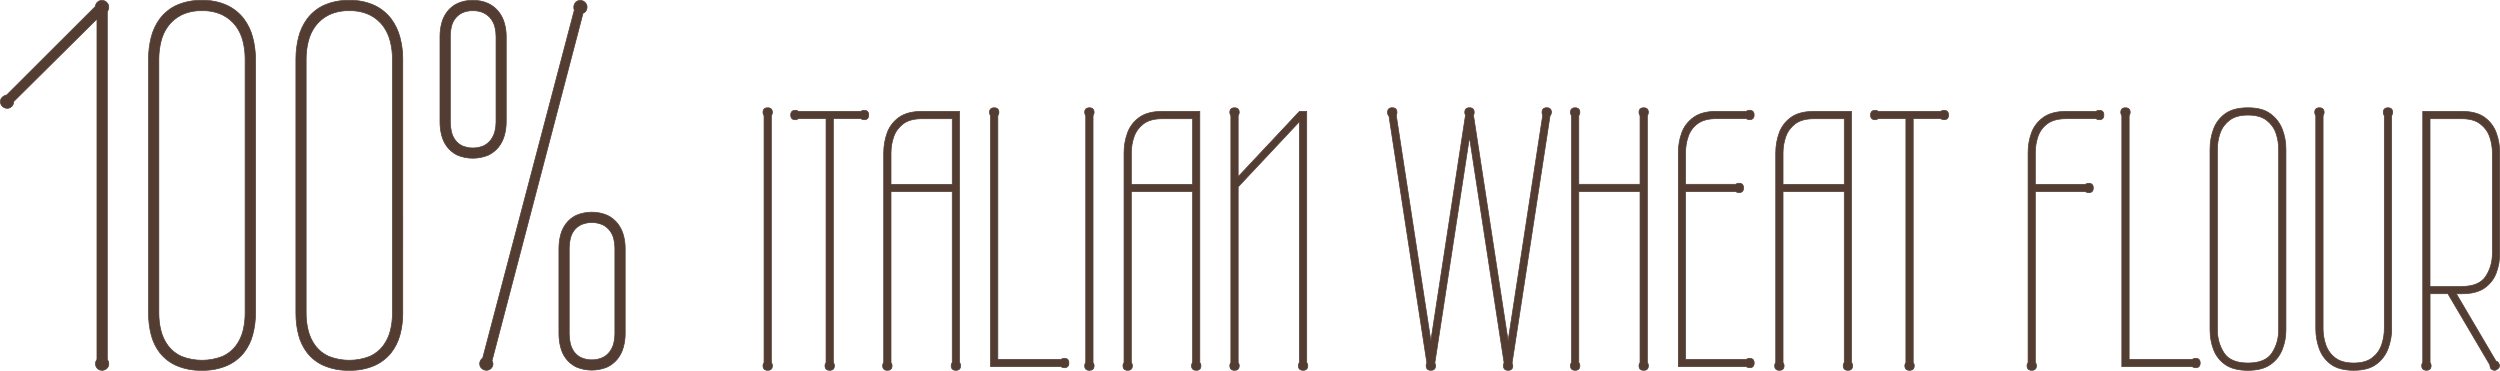 <?xml version="1.0" encoding="UTF-8"?>
<svg id="Livello_2" data-name="Livello 2" xmlns="http://www.w3.org/2000/svg" viewBox="0 0 534.68 79.29">
  <defs>
    <style>
      .cls-1, .cls-2 {
        fill: #533d33;
      }

      .cls-3 {
        fill: none;
      }

      .cls-3, .cls-2 {
        stroke: #533d33;
        stroke-miterlimit: 2;
        stroke-width: .15px;
      }
    </style>
  </defs>
  <g id="Livello_1-2" data-name="Livello 1">
    <g>
      <g id="Raggruppa_4027" data-name="Raggruppa 4027">
        <path id="Tracciato_10414" data-name="Tracciato 10414" class="cls-1" d="m22.94,2.5c.2-.28.31-.62.32-.97,0-.38-.15-.75-.43-1.02-.27-.28-.64-.43-1.02-.43-.37,0-.73.14-.99.4-.25.23-.4.55-.41.89L1.42,20.32c-.37.06-.71.24-.96.51-.24.23-.37.55-.38.89,0,.8.65,1.44,1.45,1.45.38,0,.74-.15,1-.43.26-.27.41-.64.4-1.02L20.74,4.05v72.84c-.2.26-.32.58-.32.91,0,.76.6,1.39,1.36,1.4.01,0,.02,0,.04,0,.38,0,.75-.14,1.02-.4.28-.25.44-.62.43-.99,0-.33-.12-.65-.32-.91V2.5Zm11.04,10.09c0-1.26.16-2.51.46-3.73.28-1.19.81-2.31,1.53-3.3.75-1,1.73-1.81,2.84-2.36,1.37-.65,2.88-.96,4.4-.91,1.52-.05,3.03.26,4.4.91,1.12.56,2.09,1.37,2.84,2.36.73.99,1.25,2.11,1.53,3.3.3,1.22.45,2.47.45,3.73v54.43c0,1.26-.15,2.51-.45,3.73-.29,1.17-.81,2.26-1.53,3.22-.75.98-1.72,1.75-2.84,2.25-2.83,1.11-5.97,1.11-8.8,0-1.12-.5-2.1-1.28-2.84-2.25-.72-.96-1.24-2.06-1.53-3.22-.31-1.22-.46-2.47-.46-3.73V12.59Zm20.67,0c0-1.54-.2-3.08-.59-4.57-.37-1.46-1.03-2.82-1.93-4.02-.94-1.22-2.16-2.19-3.55-2.85-1.68-.76-3.52-1.13-5.37-1.07-1.88-.06-3.76.31-5.48,1.07-1.39.65-2.59,1.63-3.52,2.85-.89,1.2-1.53,2.57-1.88,4.02-.38,1.49-.56,3.03-.56,4.57v54.43c0,1.54.18,3.07.56,4.56.35,1.41.99,2.74,1.88,3.89.94,1.17,2.14,2.1,3.52,2.71,1.73.73,3.6,1.08,5.48,1.02,1.84.05,3.67-.3,5.37-1.02,1.38-.61,2.59-1.54,3.55-2.71.91-1.15,1.56-2.48,1.93-3.89.4-1.49.6-3.02.59-4.56V12.59Zm10.83,0c0-1.26.15-2.51.46-3.73.28-1.19.8-2.31,1.53-3.3.75-1,1.73-1.81,2.84-2.36,1.37-.65,2.88-.96,4.4-.91,1.52-.05,3.03.26,4.4.91,1.12.56,2.09,1.37,2.84,2.36.72.99,1.24,2.11,1.53,3.3.3,1.22.46,2.47.46,3.73v54.43c0,1.26-.15,2.51-.46,3.73-.29,1.17-.81,2.26-1.53,3.22-.75.97-1.73,1.75-2.84,2.25-2.83,1.11-5.97,1.11-8.8,0-1.12-.5-2.1-1.28-2.84-2.25-.72-.96-1.24-2.06-1.53-3.22-.31-1.22-.46-2.47-.46-3.73V12.59Zm20.67,0c0-1.54-.2-3.08-.59-4.57-.37-1.46-1.03-2.82-1.93-4.02-.94-1.22-2.15-2.19-3.54-2.85-1.69-.76-3.52-1.13-5.37-1.07-1.88-.06-3.75.31-5.47,1.07-1.39.65-2.59,1.63-3.52,2.85-.89,1.2-1.53,2.57-1.88,4.02-.37,1.49-.56,3.03-.56,4.57v54.43c0,1.54.18,3.07.56,4.56.35,1.41.99,2.74,1.88,3.89.94,1.18,2.14,2.11,3.52,2.71,1.73.73,3.6,1.08,5.47,1.02,1.84.05,3.68-.29,5.37-1.02,1.38-.61,2.59-1.54,3.54-2.71.91-1.15,1.56-2.48,1.93-3.89.4-1.49.59-3.02.59-4.56V12.59ZM124.7,2.82c.27-.09.49-.27.64-.51.14-.23.22-.5.22-.78,0-.38-.15-.75-.43-1.02-.27-.28-.64-.43-1.02-.43-.38,0-.74.15-.99.43-.26.27-.41.64-.4,1.02-.01.22.02.44.11.64l-19.59,74.4c-.41.28-.65.74-.65,1.23,0,.38.15.74.43.99.27.26.64.41,1.02.4.76.01,1.38-.59,1.4-1.35,0-.01,0-.03,0-.04-.03-.23-.1-.45-.21-.65L124.7,2.82Zm-28.4,4.94c0-.66.07-1.31.22-1.96.13-.64.4-1.24.78-1.77.39-.53.91-.97,1.5-1.26.73-.34,1.53-.51,2.33-.48.81-.03,1.61.14,2.34.48.6.3,1.13.73,1.54,1.26.4.53.68,1.13.84,1.77.16.64.24,1.3.24,1.96v18.36c0,.66-.08,1.32-.24,1.96-.16.65-.44,1.26-.84,1.8-.4.54-.93.98-1.53,1.29-1.49.64-3.18.64-4.67,0-.6-.3-1.11-.74-1.5-1.29-.38-.54-.64-1.15-.78-1.8-.14-.64-.21-1.3-.22-1.96V7.76Zm11.97,0c0-.93-.13-1.86-.38-2.76-.24-.9-.66-1.74-1.23-2.47-.59-.75-1.34-1.35-2.2-1.77-1.04-.48-2.18-.71-3.33-.67-1.15-.04-2.28.19-3.33.67-.85.41-1.6,1.02-2.17,1.77-.56.74-.96,1.58-1.18,2.47-.23.9-.35,1.83-.35,2.76v18.36c0,.94.12,1.88.35,2.79.22.9.62,1.75,1.18,2.49.58.75,1.32,1.36,2.17,1.77,2.13.89,4.53.89,6.66,0,.86-.42,1.61-1.02,2.2-1.77.57-.74.99-1.59,1.23-2.49.25-.91.37-1.85.38-2.79V7.76Zm13.47,45.31c0-.66.07-1.32.22-1.96.13-.64.4-1.24.78-1.77.39-.53.91-.97,1.5-1.26,1.49-.65,3.18-.65,4.67,0,.6.3,1.12.73,1.53,1.26.4.53.68,1.13.83,1.77.16.64.24,1.3.24,1.96v18.36c0,.66-.08,1.32-.24,1.96-.15.65-.44,1.26-.83,1.8-.4.54-.93.99-1.53,1.29-1.49.65-3.18.65-4.67,0-.6-.3-1.11-.74-1.5-1.29-.38-.54-.64-1.15-.78-1.8-.14-.64-.21-1.3-.22-1.96v-18.36Zm11.97,0c0-.93-.13-1.87-.38-2.77-.24-.9-.66-1.74-1.23-2.47-.59-.75-1.34-1.35-2.2-1.77-2.13-.9-4.53-.9-6.66,0-.85.41-1.6,1.02-2.17,1.77-.56.74-.96,1.58-1.18,2.47-.23.9-.35,1.83-.35,2.77v18.36c0,.94.12,1.88.35,2.79.22.91.62,1.76,1.18,2.5.58.75,1.32,1.36,2.17,1.77,2.13.9,4.53.9,6.66,0,.86-.42,1.61-1.02,2.2-1.77.57-.74.99-1.59,1.23-2.5.25-.91.38-1.85.38-2.79v-18.36Z"/>
      </g>
      <path class="cls-3" d="m22.94,2.5c.2-.28.31-.62.32-.97,0-.38-.15-.75-.43-1.02-.27-.28-.64-.43-1.02-.43-.37,0-.73.14-.99.4-.25.23-.4.55-.41.89L1.42,20.32c-.37.06-.71.24-.96.51-.24.23-.37.55-.38.89,0,.8.65,1.44,1.45,1.45.38,0,.74-.15,1-.43.26-.27.41-.64.4-1.02L20.74,4.05v72.84c-.2.26-.32.58-.32.91,0,.76.6,1.39,1.36,1.4.01,0,.02,0,.04,0,.38,0,.75-.14,1.02-.4.28-.25.44-.62.43-.99,0-.33-.12-.65-.32-.91V2.5Z"/>
      <path class="cls-3" d="m33.97,12.59c0-1.26.16-2.51.46-3.73.28-1.19.81-2.31,1.53-3.3.75-1,1.73-1.81,2.84-2.36,1.37-.65,2.88-.96,4.4-.91,1.52-.05,3.03.26,4.4.91,1.12.56,2.09,1.37,2.84,2.36.73.99,1.25,2.11,1.53,3.3.3,1.22.45,2.47.45,3.73v54.43c0,1.26-.15,2.51-.45,3.73-.29,1.17-.81,2.26-1.53,3.22-.75.98-1.72,1.75-2.84,2.25-2.83,1.11-5.97,1.11-8.8,0-1.12-.5-2.1-1.28-2.84-2.25-.72-.96-1.24-2.06-1.53-3.22-.31-1.22-.46-2.47-.46-3.73V12.59Z"/>
      <path class="cls-3" d="m54.64,12.59c0-1.54-.2-3.08-.59-4.57-.37-1.46-1.03-2.82-1.93-4.02-.94-1.22-2.16-2.19-3.55-2.85-1.68-.76-3.52-1.13-5.37-1.07-1.88-.06-3.76.31-5.48,1.07-1.39.65-2.59,1.63-3.52,2.85-.89,1.2-1.53,2.57-1.88,4.02-.38,1.49-.56,3.03-.56,4.57v54.43c0,1.54.18,3.07.56,4.56.35,1.41.99,2.74,1.88,3.89.94,1.17,2.14,2.1,3.52,2.71,1.73.73,3.6,1.08,5.48,1.02,1.84.05,3.67-.3,5.37-1.02,1.38-.61,2.59-1.54,3.55-2.71.91-1.15,1.56-2.48,1.93-3.89.4-1.49.6-3.02.59-4.56V12.59Z"/>
      <path class="cls-3" d="m65.47,12.59c0-1.26.15-2.51.46-3.73.28-1.19.8-2.31,1.53-3.3.75-1,1.73-1.81,2.84-2.36,1.37-.65,2.88-.96,4.4-.91,1.52-.05,3.03.26,4.4.91,1.12.56,2.09,1.37,2.84,2.36.72.99,1.24,2.11,1.53,3.3.3,1.22.46,2.47.46,3.73v54.43c0,1.26-.15,2.51-.46,3.73-.29,1.17-.81,2.26-1.53,3.22-.75.97-1.73,1.75-2.84,2.25-2.83,1.11-5.97,1.11-8.8,0-1.12-.5-2.1-1.28-2.84-2.25-.72-.96-1.24-2.06-1.53-3.22-.31-1.22-.46-2.47-.46-3.73V12.59Z"/>
      <path class="cls-3" d="m86.14,12.59c0-1.54-.2-3.08-.59-4.57-.37-1.46-1.03-2.82-1.93-4.02-.94-1.22-2.15-2.19-3.54-2.85-1.69-.76-3.52-1.13-5.37-1.07-1.88-.06-3.75.31-5.47,1.07-1.39.65-2.59,1.63-3.52,2.85-.89,1.2-1.53,2.57-1.88,4.02-.37,1.49-.56,3.03-.56,4.57v54.43c0,1.54.18,3.07.56,4.56.35,1.41.99,2.74,1.88,3.89.94,1.18,2.14,2.11,3.52,2.71,1.73.73,3.6,1.08,5.47,1.02,1.84.05,3.68-.29,5.37-1.02,1.38-.61,2.59-1.54,3.54-2.71.91-1.15,1.56-2.48,1.93-3.89.4-1.49.59-3.02.59-4.56V12.59Z"/>
      <path class="cls-3" d="m124.7,2.82c.27-.09.49-.27.64-.51.14-.23.22-.5.22-.78,0-.38-.15-.75-.43-1.02-.27-.28-.64-.43-1.02-.43-.38,0-.74.15-.99.43-.26.27-.41.64-.4,1.02-.01.22.02.44.11.64l-19.59,74.4c-.41.28-.65.74-.65,1.23,0,.38.15.74.43.99.27.26.64.41,1.02.4.76.01,1.38-.59,1.4-1.35,0-.01,0-.03,0-.04-.03-.23-.1-.45-.21-.65L124.7,2.82Z"/>
      <path class="cls-3" d="m96.3,7.76c0-.66.07-1.31.22-1.96.13-.64.4-1.24.78-1.77.39-.53.91-.97,1.5-1.26.73-.34,1.53-.51,2.33-.48.81-.03,1.61.14,2.34.48.6.3,1.13.73,1.54,1.26.4.53.68,1.13.84,1.77.16.64.24,1.3.24,1.96v18.36c0,.66-.08,1.32-.24,1.96-.16.65-.44,1.26-.84,1.8-.4.54-.93.98-1.53,1.29-1.49.64-3.18.64-4.67,0-.6-.3-1.11-.74-1.5-1.29-.38-.54-.64-1.15-.78-1.8-.14-.64-.21-1.3-.22-1.96V7.76Z"/>
      <path class="cls-3" d="m108.27,7.76c0-.93-.13-1.86-.38-2.76-.24-.9-.66-1.74-1.23-2.47-.59-.75-1.34-1.35-2.2-1.77-1.04-.48-2.18-.71-3.33-.67-1.15-.04-2.28.19-3.33.67-.85.41-1.6,1.02-2.17,1.77-.56.74-.96,1.58-1.18,2.47-.23.9-.35,1.83-.35,2.76v18.36c0,.94.12,1.88.35,2.79.22.9.62,1.75,1.18,2.49.58.75,1.32,1.36,2.17,1.77,2.13.89,4.53.89,6.66,0,.86-.42,1.61-1.02,2.2-1.77.57-.74.99-1.59,1.23-2.49.25-.91.37-1.85.38-2.79V7.76Z"/>
      <path class="cls-3" d="m121.74,53.06c0-.66.07-1.32.22-1.96.13-.64.4-1.24.78-1.77.39-.53.91-.97,1.5-1.26,1.49-.65,3.18-.65,4.67,0,.6.3,1.12.73,1.53,1.26.4.53.68,1.13.83,1.77.16.64.24,1.3.24,1.96v18.36c0,.66-.08,1.32-.24,1.96-.15.65-.44,1.26-.83,1.8-.4.54-.93.99-1.53,1.29-1.49.65-3.18.65-4.67,0-.6-.3-1.11-.74-1.5-1.29-.38-.54-.64-1.15-.78-1.8-.14-.64-.21-1.3-.22-1.96v-18.36Z"/>
      <path class="cls-3" d="m133.71,53.06c0-.93-.13-1.87-.38-2.77-.24-.9-.66-1.74-1.23-2.47-.59-.75-1.34-1.35-2.2-1.77-2.13-.9-4.53-.9-6.66,0-.85.41-1.6,1.02-2.17,1.77-.56.74-.96,1.58-1.18,2.47-.23.9-.35,1.83-.35,2.77v18.36c0,.94.12,1.88.35,2.79.22.91.62,1.76,1.18,2.5.58.75,1.32,1.36,2.17,1.77,2.13.9,4.53.9,6.66,0,.86-.42,1.61-1.02,2.2-1.77.57-.74.99-1.59,1.23-2.5.25-.91.38-1.85.38-2.79v-18.36Z"/>
      <g>
        <path class="cls-2" d="m164.97,77.57c.16.16.23.37.23.62,0,.68-.34,1.01-1.01,1.01s-1.01-.34-1.01-1.01c0-.26.08-.47.23-.62V24.76c-.16-.26-.23-.49-.23-.7,0-.67.34-1.01,1.01-1.01s1.01.34,1.01,1.01c0,.21-.08.44-.23.7v52.81Z"/>
        <path class="cls-2" d="m178.23,77.57c.16.16.23.37.23.62,0,.68-.34,1.01-1.01,1.01s-1.01-.34-1.01-1.01c0-.26.08-.47.23-.62V25.38h-5.93c-.21.16-.42.23-.62.23-.68,0-1.01-.34-1.01-1.01s.34-1.01,1.01-1.01c.26,0,.47.08.62.23h13.34c.26-.16.49-.23.7-.23.68,0,1.01.34,1.01,1.01s-.34,1.01-1.01,1.01c-.16,0-.39-.08-.7-.23h-5.85v52.18Z"/>
        <path class="cls-2" d="m205.22,77.57c.16.16.23.37.23.62,0,.68-.34,1.01-1.01,1.01s-1.01-.34-1.01-1.01c0-.26.08-.47.23-.62v-36.58h-13.1v36.58c.16.16.23.37.23.62,0,.68-.34,1.01-1.01,1.01s-1.01-.34-1.01-1.01c0-.26.08-.47.23-.62v-44.85c0-1.51.25-2.94.74-4.29.49-1.35,1.34-2.46,2.53-3.32,1.2-.86,2.83-1.29,4.91-1.29h8.03v53.74Zm-1.56-38.14v-14.04h-6.47c-1.72,0-3.06.36-4.02,1.09-.96.73-1.64,1.65-2.03,2.77s-.58,2.28-.58,3.47v6.71h13.1Z"/>
        <path class="cls-2" d="m226.9,76.86c.26-.16.49-.23.7-.23.68,0,1.01.34,1.01,1.01s-.34,1.01-1.01,1.01c-.21,0-.44-.08-.7-.23h-15.05V24.76c-.16-.26-.23-.49-.23-.7,0-.67.34-1.01,1.01-1.01s1.01.34,1.01,1.01c0,.21-.08.44-.23.7v52.1h13.49Z"/>
        <path class="cls-2" d="m233.77,77.57c.16.16.23.37.23.62,0,.68-.34,1.01-1.01,1.01s-1.01-.34-1.01-1.01c0-.26.08-.47.23-.62V24.76c-.16-.26-.23-.49-.23-.7,0-.67.34-1.01,1.01-1.01s1.01.34,1.01,1.01c0,.21-.08.44-.23.7v52.81Z"/>
        <path class="cls-2" d="m256.62,77.57c.16.16.23.37.23.62,0,.68-.34,1.01-1.01,1.01s-1.01-.34-1.01-1.01c0-.26.08-.47.23-.62v-36.58h-13.1v36.58c.16.16.23.37.23.62,0,.68-.34,1.01-1.01,1.01s-1.01-.34-1.01-1.01c0-.26.08-.47.23-.62v-44.85c0-1.51.25-2.94.74-4.29.49-1.35,1.34-2.46,2.53-3.32,1.2-.86,2.83-1.29,4.91-1.29h8.03v53.74Zm-1.56-38.14v-14.04h-6.47c-1.72,0-3.06.36-4.02,1.09-.96.73-1.64,1.65-2.03,2.77s-.58,2.28-.58,3.47v6.71h13.1Z"/>
        <path class="cls-2" d="m279.47,77.57c.16.16.23.37.23.62,0,.68-.34,1.01-1.01,1.01s-1.01-.34-1.01-1.01c0-.26.08-.47.23-.62V26.01l-13.1,13.96v37.6c.16.16.23.37.23.62,0,.68-.34,1.01-1.01,1.01s-1.01-.34-1.01-1.01c0-.26.08-.47.23-.62V24.76c-.16-.26-.23-.49-.23-.7,0-.67.34-1.01,1.01-1.01s1.01.34,1.01,1.01c0,.21-.08.44-.23.7v13.03l13.1-13.96h1.56v53.74Z"/>
        <path class="cls-2" d="m323.39,77.64c.1.31.16.5.16.55,0,.68-.34,1.01-1.01,1.01s-1.01-.34-1.01-1.01c0-.26.05-.44.16-.55l-7.41-48.28-7.41,48.28c.1.16.16.34.16.55,0,.68-.34,1.01-1.01,1.01s-1.01-.34-1.01-1.01c0-.26.05-.44.16-.55l-8.11-52.81c-.21-.21-.31-.47-.31-.78,0-.67.34-1.01,1.01-1.01s1.01.34,1.01,1.01c0,.26-.05.44-.16.55l7.41,48.28,7.41-48.28c-.1-.1-.16-.29-.16-.55,0-.67.34-1.01,1.01-1.01s1.01.34,1.01,1.01c0,.26-.05.44-.16.55l7.41,48.28,7.41-48.28c-.1-.1-.16-.29-.16-.55,0-.67.34-1.01,1.01-1.01s1.01.34,1.01,1.01c0,.21-.1.47-.31.78l-8.11,52.81Z"/>
        <path class="cls-2" d="m352.32,77.57c.16.16.23.37.23.62,0,.68-.34,1.01-1.01,1.01s-1.01-.34-1.01-1.01c0-.26.08-.47.23-.62v-36.58h-13.1v36.58c.16.16.23.37.23.62,0,.68-.34,1.01-1.01,1.01s-1.01-.34-1.01-1.01c0-.26.08-.47.23-.62V24.76c-.16-.26-.23-.49-.23-.7,0-.67.34-1.01,1.01-1.01s1.01.34,1.01,1.01c0,.21-.08.44-.23.7v14.66h13.1v-14.66c-.16-.26-.23-.49-.23-.7,0-.67.34-1.01,1.01-1.01s1.01.34,1.01,1.01c0,.21-.08.44-.23.7v52.81Z"/>
        <path class="cls-2" d="m373.46,76.86c.26-.16.49-.23.7-.23.68,0,1.01.34,1.01,1.01s-.34,1.01-1.01,1.01c-.21,0-.44-.08-.7-.23h-14.51v-45.79c0-1.51.25-2.92.74-4.25.49-1.33,1.34-2.42,2.53-3.28,1.2-.86,2.83-1.29,4.91-1.29h6.32c.26-.16.49-.23.7-.23.68,0,1.01.34,1.01,1.01s-.34,1.01-1.01,1.01c-.21,0-.44-.08-.7-.23h-6.32c-1.72,0-3.06.35-4.02,1.05-.96.7-1.64,1.61-2.03,2.73s-.58,2.28-.58,3.47v6.79h10.69c.26-.16.49-.23.7-.23.68,0,1.01.34,1.01,1.01s-.34,1.01-1.01,1.01c-.21,0-.44-.08-.7-.23h-10.69v35.88h12.95Z"/>
        <path class="cls-2" d="m396,77.57c.16.16.23.37.23.62,0,.68-.34,1.01-1.01,1.01s-1.01-.34-1.01-1.01c0-.26.08-.47.23-.62v-36.58h-13.1v36.58c.16.16.23.37.23.62,0,.68-.34,1.01-1.01,1.01s-1.01-.34-1.01-1.01c0-.26.08-.47.23-.62v-44.85c0-1.51.25-2.94.74-4.29.49-1.35,1.34-2.46,2.53-3.32,1.2-.86,2.83-1.29,4.91-1.29h8.03v53.74Zm-1.56-38.14v-14.04h-6.47c-1.72,0-3.06.36-4.02,1.09-.96.73-1.64,1.65-2.03,2.77s-.58,2.28-.58,3.47v6.71h13.1Z"/>
        <path class="cls-2" d="m409.18,77.57c.16.16.23.37.23.62,0,.68-.34,1.01-1.01,1.01s-1.01-.34-1.01-1.01c0-.26.08-.47.23-.62V25.38h-5.93c-.21.16-.42.23-.62.23-.68,0-1.01-.34-1.01-1.01s.34-1.01,1.01-1.01c.26,0,.47.08.62.23h13.34c.26-.16.49-.23.7-.23.68,0,1.01.34,1.01,1.01s-.34,1.01-1.01,1.01c-.16,0-.39-.08-.7-.23h-5.85v52.18Z"/>
        <path class="cls-2" d="m435.31,77.57c.16.16.23.37.23.62,0,.68-.34,1.01-1.01,1.01s-1.01-.34-1.01-1.01c0-.26.08-.47.23-.62v-44.93c0-1.51.25-2.92.74-4.25.49-1.33,1.34-2.42,2.53-3.28,1.2-.86,2.83-1.29,4.91-1.29h6.32c.26-.16.49-.23.7-.23.68,0,1.01.34,1.01,1.01s-.34,1.01-1.01,1.01c-.21,0-.44-.08-.7-.23h-6.32c-1.72,0-3.06.35-4.02,1.05-.96.7-1.64,1.61-2.03,2.73s-.58,2.28-.58,3.47v6.79h10.69c.26-.16.49-.23.7-.23.68,0,1.01.34,1.01,1.01s-.34,1.01-1.01,1.01c-.21,0-.44-.08-.7-.23h-10.69v36.58Z"/>
        <path class="cls-2" d="m468.85,76.86c.26-.16.49-.23.7-.23.68,0,1.01.34,1.01,1.01s-.34,1.01-1.01,1.01c-.21,0-.44-.08-.7-.23h-15.05V24.76c-.16-.26-.23-.49-.23-.7,0-.67.34-1.01,1.01-1.01s1.01.34,1.01,1.01c0,.21-.08.44-.23.7v52.1h13.49Z"/>
        <path class="cls-2" d="m488.9,70.55c0,1.46-.26,2.85-.78,4.17-.52,1.33-1.36,2.41-2.54,3.24-1.17.83-2.77,1.25-4.8,1.25s-3.71-.42-4.88-1.25-2-1.91-2.5-3.24c-.49-1.33-.74-2.72-.74-4.17V31.94c0-1.51.25-2.94.74-4.29.49-1.35,1.33-2.46,2.5-3.31,1.17-.86,2.79-1.29,4.88-1.29s3.63.43,4.8,1.29c1.17.86,2.01,1.96,2.54,3.31.52,1.35.78,2.78.78,4.29v38.61Zm-14.66,0c0,1.82.47,3.46,1.4,4.91.94,1.46,2.65,2.18,5.15,2.18s4.21-.73,5.15-2.18c.94-1.46,1.4-3.09,1.4-4.91V31.94c0-1.2-.2-2.35-.58-3.47-.39-1.12-1.07-2.04-2.03-2.77-.96-.73-2.28-1.09-3.94-1.09s-2.98.36-3.94,1.09c-.96.73-1.64,1.65-2.03,2.77-.39,1.12-.58,2.28-.58,3.47v38.61Z"/>
        <path class="cls-2" d="m511.52,70.31c0,1.46-.26,2.87-.78,4.25-.52,1.38-1.37,2.5-2.54,3.35-1.17.86-2.77,1.29-4.8,1.29s-3.71-.43-4.88-1.29c-1.17-.86-2-1.98-2.5-3.35-.5-1.38-.74-2.79-.74-4.25V24.76c-.16-.26-.23-.49-.23-.7,0-.67.34-1.01,1.01-1.01s1.01.34,1.01,1.01c0,.21-.08.44-.23.7v45.55c0,1.14.19,2.29.58,3.43.39,1.14,1.07,2.08,2.03,2.81.96.73,2.27,1.09,3.94,1.09s2.98-.36,3.94-1.09c.96-.73,1.64-1.66,2.03-2.81.39-1.14.58-2.29.58-3.43V24.76c-.16-.26-.23-.49-.23-.7,0-.67.34-1.01,1.01-1.01s1.01.34,1.01,1.01c0,.21-.08.44-.23.7v45.55Z"/>
        <path class="cls-2" d="m533.83,77.25c.21,0,.39.13.55.39.36.57.23,1.04-.39,1.4-.21.16-.46.2-.74.12-.29-.08-.48-.22-.58-.43-.1-.21-.16-.44-.16-.7l-8.97-15.21h-3.82v14.74c.16.16.23.37.23.62,0,.68-.34,1.01-1.01,1.01s-1.01-.34-1.01-1.01c0-.26.08-.47.23-.62V23.82h8.35c2.08,0,3.7.43,4.88,1.29,1.17.86,2,1.96,2.5,3.32.49,1.35.74,2.78.74,4.29v21.45c0,1.46-.25,2.85-.74,4.17-.49,1.33-1.33,2.41-2.5,3.24-1.17.83-2.8,1.25-4.88,1.25h-1.17l8.5,14.43Zm-7.33-15.99c2.5,0,4.21-.73,5.15-2.18.94-1.46,1.4-3.09,1.4-4.91v-21.45c0-1.2-.19-2.35-.58-3.47s-1.07-2.04-2.03-2.77c-.96-.73-2.28-1.09-3.94-1.09h-6.79v35.88h6.79Z"/>
      </g>
    </g>
  </g>
</svg>